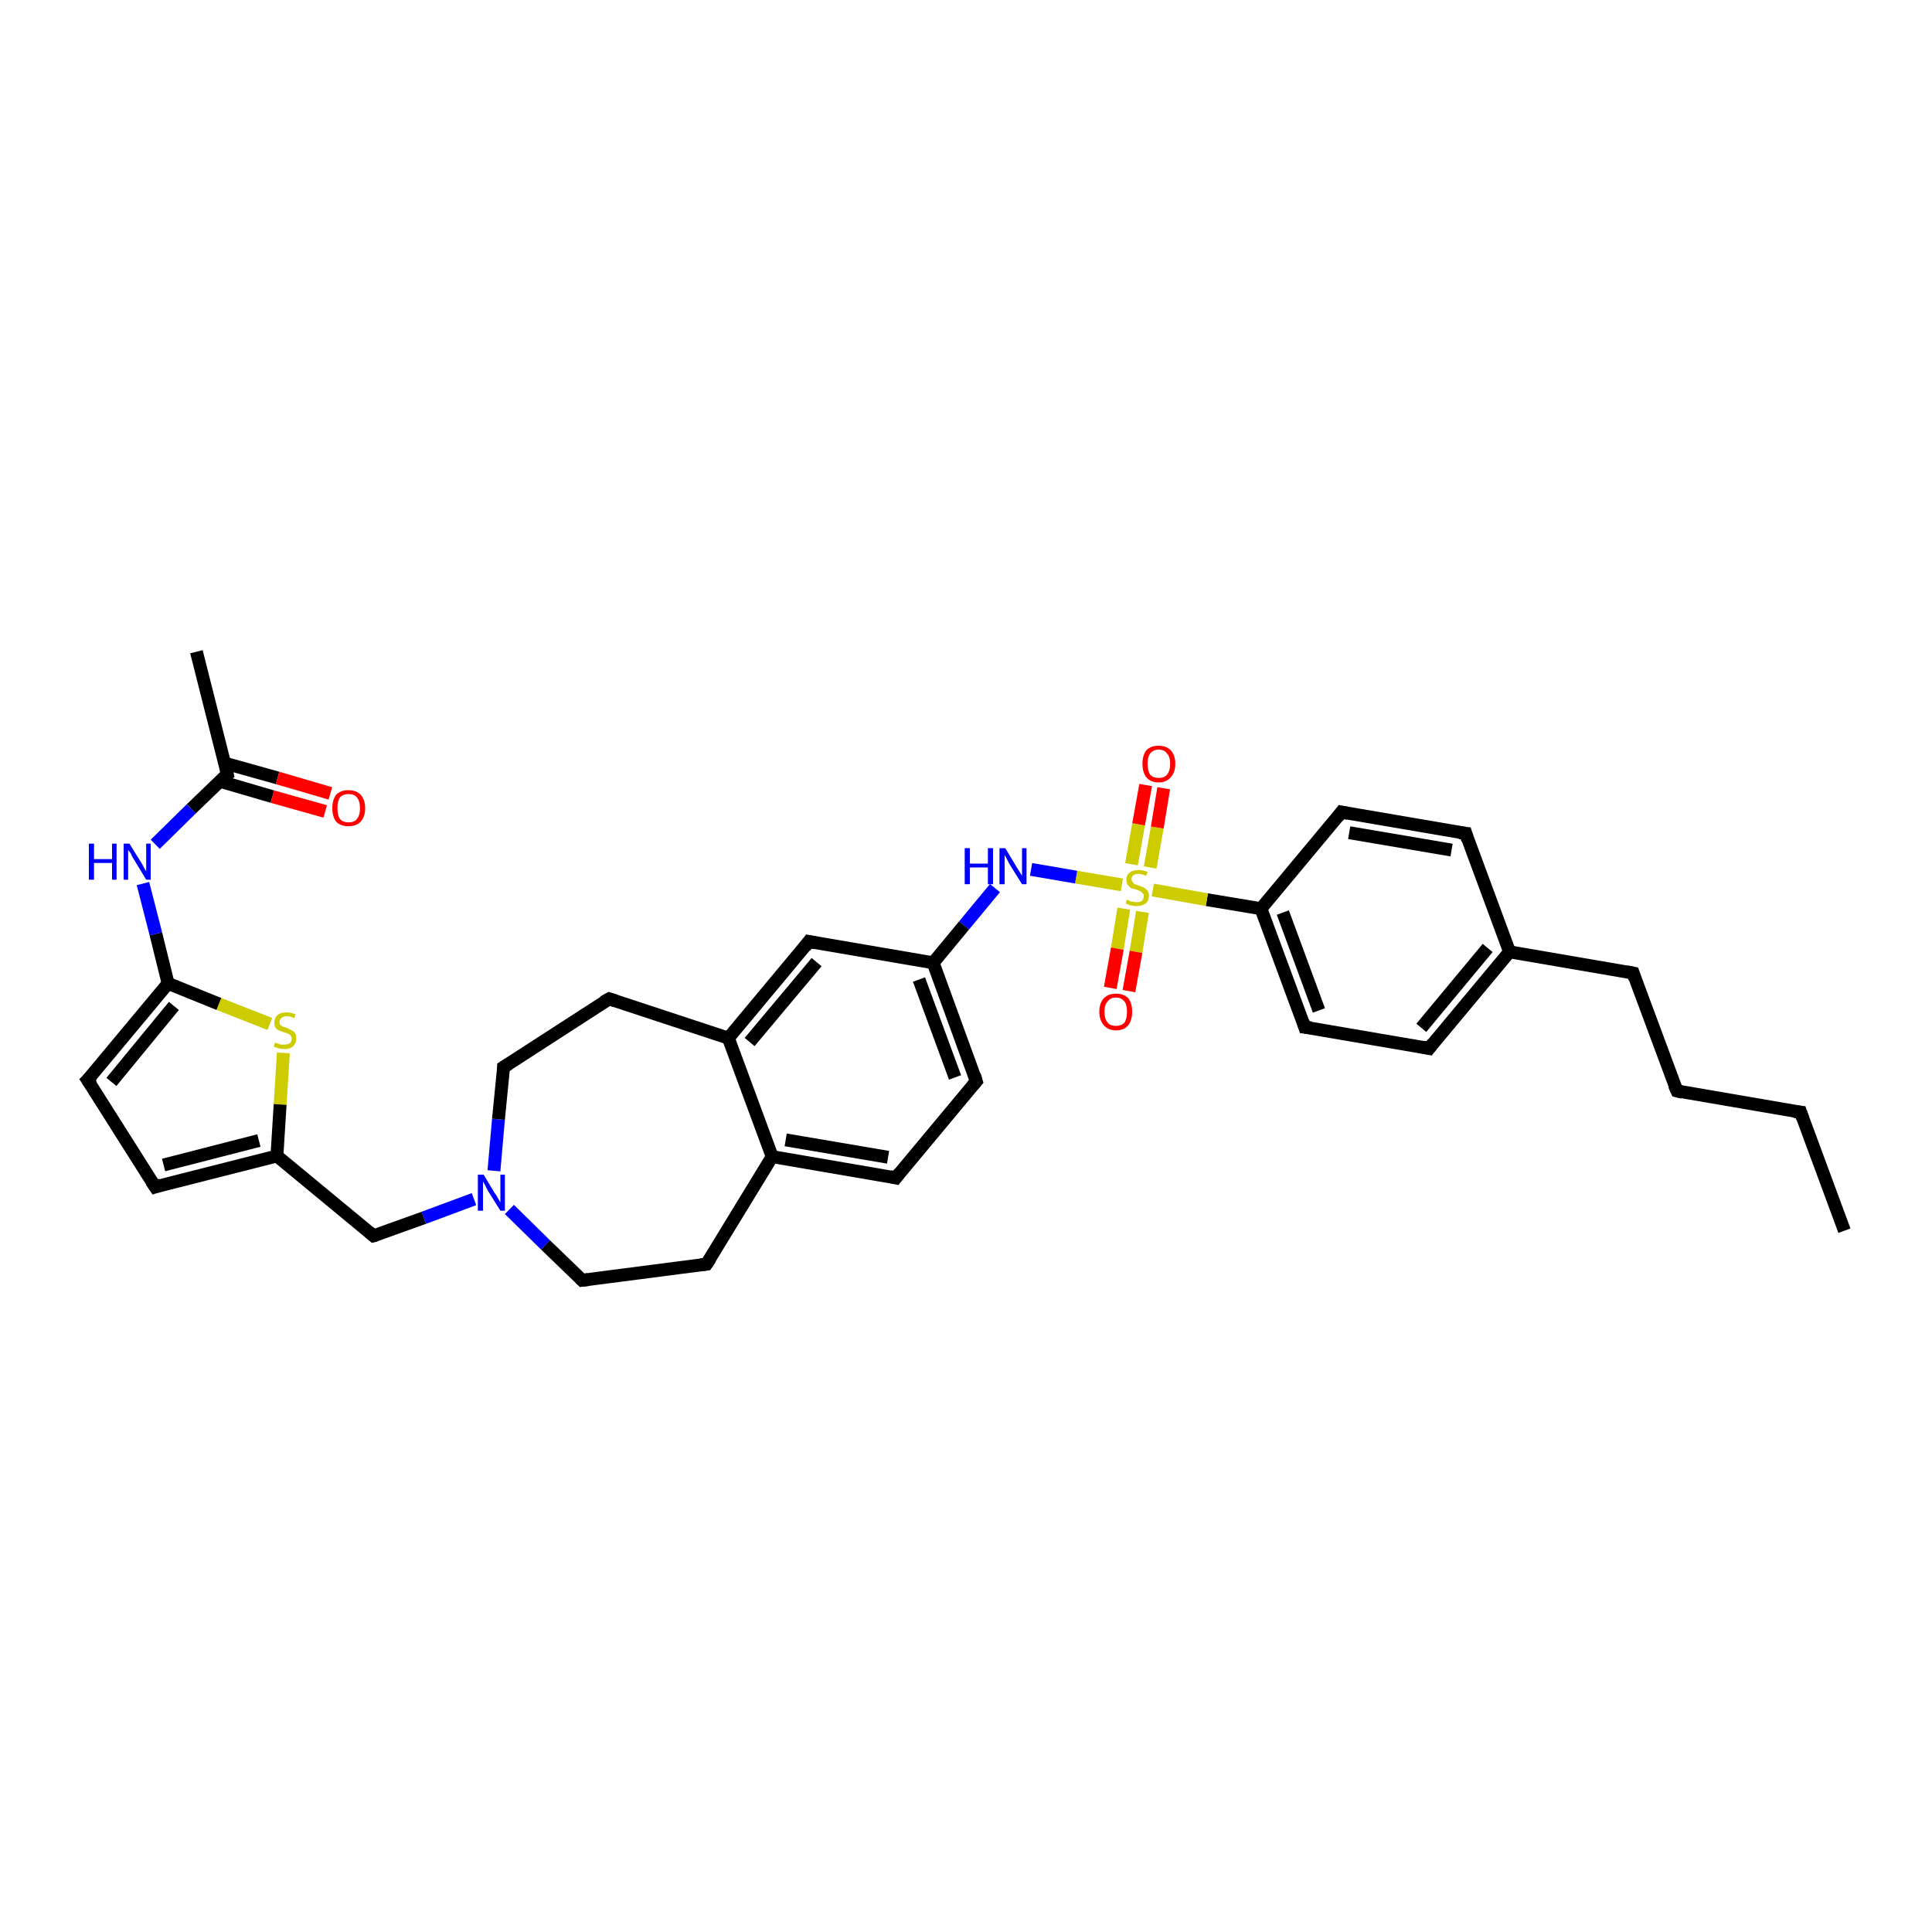<?xml version='1.0' encoding='iso-8859-1'?>
<svg version='1.1' baseProfile='full'
              xmlns='http://www.w3.org/2000/svg'
                      xmlns:rdkit='http://www.rdkit.org/xml'
                      xmlns:xlink='http://www.w3.org/1999/xlink'
                  xml:space='preserve'
width='300px' height='300px' viewBox='0 0 300 300'>
<!-- END OF HEADER -->
<rect style='opacity:1.0;fill:#FFFFFF;stroke:none' width='300.0' height='300.0' x='0.0' y='0.0'> </rect>
<path class='bond-0 atom-0 atom-1' d='M 286.4,191.1 L 279.6,172.7' style='fill:none;fill-rule:evenodd;stroke:#000000;stroke-width:2.0px;stroke-linecap:butt;stroke-linejoin:miter;stroke-opacity:1' />
<path class='bond-1 atom-1 atom-2' d='M 279.6,172.7 L 260.4,169.4' style='fill:none;fill-rule:evenodd;stroke:#000000;stroke-width:2.0px;stroke-linecap:butt;stroke-linejoin:miter;stroke-opacity:1' />
<path class='bond-2 atom-2 atom-3' d='M 260.4,169.4 L 253.6,151.1' style='fill:none;fill-rule:evenodd;stroke:#000000;stroke-width:2.0px;stroke-linecap:butt;stroke-linejoin:miter;stroke-opacity:1' />
<path class='bond-3 atom-3 atom-4' d='M 253.6,151.1 L 234.4,147.8' style='fill:none;fill-rule:evenodd;stroke:#000000;stroke-width:2.0px;stroke-linecap:butt;stroke-linejoin:miter;stroke-opacity:1' />
<path class='bond-4 atom-4 atom-5' d='M 234.4,147.8 L 221.9,162.8' style='fill:none;fill-rule:evenodd;stroke:#000000;stroke-width:2.0px;stroke-linecap:butt;stroke-linejoin:miter;stroke-opacity:1' />
<path class='bond-4 atom-4 atom-5' d='M 231.0,147.2 L 220.7,159.6' style='fill:none;fill-rule:evenodd;stroke:#000000;stroke-width:2.0px;stroke-linecap:butt;stroke-linejoin:miter;stroke-opacity:1' />
<path class='bond-5 atom-5 atom-6' d='M 221.9,162.8 L 202.6,159.5' style='fill:none;fill-rule:evenodd;stroke:#000000;stroke-width:2.0px;stroke-linecap:butt;stroke-linejoin:miter;stroke-opacity:1' />
<path class='bond-6 atom-6 atom-7' d='M 202.6,159.5 L 195.8,141.1' style='fill:none;fill-rule:evenodd;stroke:#000000;stroke-width:2.0px;stroke-linecap:butt;stroke-linejoin:miter;stroke-opacity:1' />
<path class='bond-6 atom-6 atom-7' d='M 204.8,156.9 L 199.2,141.7' style='fill:none;fill-rule:evenodd;stroke:#000000;stroke-width:2.0px;stroke-linecap:butt;stroke-linejoin:miter;stroke-opacity:1' />
<path class='bond-7 atom-7 atom-8' d='M 195.8,141.1 L 208.3,126.1' style='fill:none;fill-rule:evenodd;stroke:#000000;stroke-width:2.0px;stroke-linecap:butt;stroke-linejoin:miter;stroke-opacity:1' />
<path class='bond-8 atom-8 atom-9' d='M 208.3,126.1 L 227.6,129.4' style='fill:none;fill-rule:evenodd;stroke:#000000;stroke-width:2.0px;stroke-linecap:butt;stroke-linejoin:miter;stroke-opacity:1' />
<path class='bond-8 atom-8 atom-9' d='M 209.5,129.3 L 225.4,132.0' style='fill:none;fill-rule:evenodd;stroke:#000000;stroke-width:2.0px;stroke-linecap:butt;stroke-linejoin:miter;stroke-opacity:1' />
<path class='bond-9 atom-7 atom-10' d='M 195.8,141.1 L 187.4,139.7' style='fill:none;fill-rule:evenodd;stroke:#000000;stroke-width:2.0px;stroke-linecap:butt;stroke-linejoin:miter;stroke-opacity:1' />
<path class='bond-9 atom-7 atom-10' d='M 187.4,139.7 L 179.0,138.2' style='fill:none;fill-rule:evenodd;stroke:#CCCC00;stroke-width:2.0px;stroke-linecap:butt;stroke-linejoin:miter;stroke-opacity:1' />
<path class='bond-10 atom-10 atom-11' d='M 174.5,141.1 L 173.5,147.3' style='fill:none;fill-rule:evenodd;stroke:#CCCC00;stroke-width:2.0px;stroke-linecap:butt;stroke-linejoin:miter;stroke-opacity:1' />
<path class='bond-10 atom-10 atom-11' d='M 173.5,147.3 L 172.4,153.4' style='fill:none;fill-rule:evenodd;stroke:#FF0000;stroke-width:2.0px;stroke-linecap:butt;stroke-linejoin:miter;stroke-opacity:1' />
<path class='bond-10 atom-10 atom-11' d='M 177.4,141.6 L 176.4,147.8' style='fill:none;fill-rule:evenodd;stroke:#CCCC00;stroke-width:2.0px;stroke-linecap:butt;stroke-linejoin:miter;stroke-opacity:1' />
<path class='bond-10 atom-10 atom-11' d='M 176.4,147.8 L 175.3,153.9' style='fill:none;fill-rule:evenodd;stroke:#FF0000;stroke-width:2.0px;stroke-linecap:butt;stroke-linejoin:miter;stroke-opacity:1' />
<path class='bond-11 atom-10 atom-12' d='M 178.6,134.7 L 179.7,128.5' style='fill:none;fill-rule:evenodd;stroke:#CCCC00;stroke-width:2.0px;stroke-linecap:butt;stroke-linejoin:miter;stroke-opacity:1' />
<path class='bond-11 atom-10 atom-12' d='M 179.7,128.5 L 180.7,122.4' style='fill:none;fill-rule:evenodd;stroke:#FF0000;stroke-width:2.0px;stroke-linecap:butt;stroke-linejoin:miter;stroke-opacity:1' />
<path class='bond-11 atom-10 atom-12' d='M 175.7,134.2 L 176.8,128.0' style='fill:none;fill-rule:evenodd;stroke:#CCCC00;stroke-width:2.0px;stroke-linecap:butt;stroke-linejoin:miter;stroke-opacity:1' />
<path class='bond-11 atom-10 atom-12' d='M 176.8,128.0 L 177.9,121.9' style='fill:none;fill-rule:evenodd;stroke:#FF0000;stroke-width:2.0px;stroke-linecap:butt;stroke-linejoin:miter;stroke-opacity:1' />
<path class='bond-12 atom-10 atom-13' d='M 174.2,137.4 L 167.1,136.2' style='fill:none;fill-rule:evenodd;stroke:#CCCC00;stroke-width:2.0px;stroke-linecap:butt;stroke-linejoin:miter;stroke-opacity:1' />
<path class='bond-12 atom-10 atom-13' d='M 167.1,136.2 L 160.1,135.0' style='fill:none;fill-rule:evenodd;stroke:#0000FF;stroke-width:2.0px;stroke-linecap:butt;stroke-linejoin:miter;stroke-opacity:1' />
<path class='bond-13 atom-13 atom-14' d='M 154.5,137.9 L 149.7,143.7' style='fill:none;fill-rule:evenodd;stroke:#0000FF;stroke-width:2.0px;stroke-linecap:butt;stroke-linejoin:miter;stroke-opacity:1' />
<path class='bond-13 atom-13 atom-14' d='M 149.7,143.7 L 144.9,149.5' style='fill:none;fill-rule:evenodd;stroke:#000000;stroke-width:2.0px;stroke-linecap:butt;stroke-linejoin:miter;stroke-opacity:1' />
<path class='bond-14 atom-14 atom-15' d='M 144.9,149.5 L 151.6,167.9' style='fill:none;fill-rule:evenodd;stroke:#000000;stroke-width:2.0px;stroke-linecap:butt;stroke-linejoin:miter;stroke-opacity:1' />
<path class='bond-14 atom-14 atom-15' d='M 142.7,152.1 L 148.3,167.3' style='fill:none;fill-rule:evenodd;stroke:#000000;stroke-width:2.0px;stroke-linecap:butt;stroke-linejoin:miter;stroke-opacity:1' />
<path class='bond-15 atom-15 atom-16' d='M 151.6,167.9 L 139.1,182.9' style='fill:none;fill-rule:evenodd;stroke:#000000;stroke-width:2.0px;stroke-linecap:butt;stroke-linejoin:miter;stroke-opacity:1' />
<path class='bond-16 atom-16 atom-17' d='M 139.1,182.9 L 119.9,179.6' style='fill:none;fill-rule:evenodd;stroke:#000000;stroke-width:2.0px;stroke-linecap:butt;stroke-linejoin:miter;stroke-opacity:1' />
<path class='bond-16 atom-16 atom-17' d='M 137.9,179.7 L 122.0,177.0' style='fill:none;fill-rule:evenodd;stroke:#000000;stroke-width:2.0px;stroke-linecap:butt;stroke-linejoin:miter;stroke-opacity:1' />
<path class='bond-17 atom-17 atom-18' d='M 119.9,179.6 L 109.7,196.3' style='fill:none;fill-rule:evenodd;stroke:#000000;stroke-width:2.0px;stroke-linecap:butt;stroke-linejoin:miter;stroke-opacity:1' />
<path class='bond-18 atom-18 atom-19' d='M 109.7,196.3 L 90.4,198.8' style='fill:none;fill-rule:evenodd;stroke:#000000;stroke-width:2.0px;stroke-linecap:butt;stroke-linejoin:miter;stroke-opacity:1' />
<path class='bond-19 atom-19 atom-20' d='M 90.4,198.8 L 84.7,193.3' style='fill:none;fill-rule:evenodd;stroke:#000000;stroke-width:2.0px;stroke-linecap:butt;stroke-linejoin:miter;stroke-opacity:1' />
<path class='bond-19 atom-19 atom-20' d='M 84.7,193.3 L 79.1,187.8' style='fill:none;fill-rule:evenodd;stroke:#0000FF;stroke-width:2.0px;stroke-linecap:butt;stroke-linejoin:miter;stroke-opacity:1' />
<path class='bond-20 atom-20 atom-21' d='M 73.6,186.2 L 65.8,189.1' style='fill:none;fill-rule:evenodd;stroke:#0000FF;stroke-width:2.0px;stroke-linecap:butt;stroke-linejoin:miter;stroke-opacity:1' />
<path class='bond-20 atom-20 atom-21' d='M 65.8,189.1 L 58.0,191.9' style='fill:none;fill-rule:evenodd;stroke:#000000;stroke-width:2.0px;stroke-linecap:butt;stroke-linejoin:miter;stroke-opacity:1' />
<path class='bond-21 atom-21 atom-22' d='M 58.0,191.9 L 43.0,179.5' style='fill:none;fill-rule:evenodd;stroke:#000000;stroke-width:2.0px;stroke-linecap:butt;stroke-linejoin:miter;stroke-opacity:1' />
<path class='bond-22 atom-22 atom-23' d='M 43.0,179.5 L 24.1,184.3' style='fill:none;fill-rule:evenodd;stroke:#000000;stroke-width:2.0px;stroke-linecap:butt;stroke-linejoin:miter;stroke-opacity:1' />
<path class='bond-22 atom-22 atom-23' d='M 40.2,177.1 L 25.4,180.9' style='fill:none;fill-rule:evenodd;stroke:#000000;stroke-width:2.0px;stroke-linecap:butt;stroke-linejoin:miter;stroke-opacity:1' />
<path class='bond-23 atom-23 atom-24' d='M 24.1,184.3 L 13.6,167.7' style='fill:none;fill-rule:evenodd;stroke:#000000;stroke-width:2.0px;stroke-linecap:butt;stroke-linejoin:miter;stroke-opacity:1' />
<path class='bond-24 atom-24 atom-25' d='M 13.6,167.7 L 26.1,152.7' style='fill:none;fill-rule:evenodd;stroke:#000000;stroke-width:2.0px;stroke-linecap:butt;stroke-linejoin:miter;stroke-opacity:1' />
<path class='bond-24 atom-24 atom-25' d='M 17.3,168.0 L 27.0,156.2' style='fill:none;fill-rule:evenodd;stroke:#000000;stroke-width:2.0px;stroke-linecap:butt;stroke-linejoin:miter;stroke-opacity:1' />
<path class='bond-25 atom-25 atom-26' d='M 26.1,152.7 L 24.2,145.0' style='fill:none;fill-rule:evenodd;stroke:#000000;stroke-width:2.0px;stroke-linecap:butt;stroke-linejoin:miter;stroke-opacity:1' />
<path class='bond-25 atom-25 atom-26' d='M 24.2,145.0 L 22.2,137.2' style='fill:none;fill-rule:evenodd;stroke:#0000FF;stroke-width:2.0px;stroke-linecap:butt;stroke-linejoin:miter;stroke-opacity:1' />
<path class='bond-26 atom-26 atom-27' d='M 24.1,131.1 L 29.7,125.6' style='fill:none;fill-rule:evenodd;stroke:#0000FF;stroke-width:2.0px;stroke-linecap:butt;stroke-linejoin:miter;stroke-opacity:1' />
<path class='bond-26 atom-26 atom-27' d='M 29.7,125.6 L 35.3,120.2' style='fill:none;fill-rule:evenodd;stroke:#000000;stroke-width:2.0px;stroke-linecap:butt;stroke-linejoin:miter;stroke-opacity:1' />
<path class='bond-27 atom-27 atom-28' d='M 35.3,120.2 L 30.5,101.2' style='fill:none;fill-rule:evenodd;stroke:#000000;stroke-width:2.0px;stroke-linecap:butt;stroke-linejoin:miter;stroke-opacity:1' />
<path class='bond-28 atom-27 atom-29' d='M 34.1,121.3 L 42.3,123.7' style='fill:none;fill-rule:evenodd;stroke:#000000;stroke-width:2.0px;stroke-linecap:butt;stroke-linejoin:miter;stroke-opacity:1' />
<path class='bond-28 atom-27 atom-29' d='M 42.3,123.7 L 50.5,126.0' style='fill:none;fill-rule:evenodd;stroke:#FF0000;stroke-width:2.0px;stroke-linecap:butt;stroke-linejoin:miter;stroke-opacity:1' />
<path class='bond-28 atom-27 atom-29' d='M 34.9,118.5 L 43.1,120.8' style='fill:none;fill-rule:evenodd;stroke:#000000;stroke-width:2.0px;stroke-linecap:butt;stroke-linejoin:miter;stroke-opacity:1' />
<path class='bond-28 atom-27 atom-29' d='M 43.1,120.8 L 51.3,123.2' style='fill:none;fill-rule:evenodd;stroke:#FF0000;stroke-width:2.0px;stroke-linecap:butt;stroke-linejoin:miter;stroke-opacity:1' />
<path class='bond-29 atom-25 atom-30' d='M 26.1,152.7 L 34.0,155.9' style='fill:none;fill-rule:evenodd;stroke:#000000;stroke-width:2.0px;stroke-linecap:butt;stroke-linejoin:miter;stroke-opacity:1' />
<path class='bond-29 atom-25 atom-30' d='M 34.0,155.9 L 41.9,159.0' style='fill:none;fill-rule:evenodd;stroke:#CCCC00;stroke-width:2.0px;stroke-linecap:butt;stroke-linejoin:miter;stroke-opacity:1' />
<path class='bond-30 atom-20 atom-31' d='M 76.7,181.8 L 77.4,173.8' style='fill:none;fill-rule:evenodd;stroke:#0000FF;stroke-width:2.0px;stroke-linecap:butt;stroke-linejoin:miter;stroke-opacity:1' />
<path class='bond-30 atom-20 atom-31' d='M 77.4,173.8 L 78.2,165.7' style='fill:none;fill-rule:evenodd;stroke:#000000;stroke-width:2.0px;stroke-linecap:butt;stroke-linejoin:miter;stroke-opacity:1' />
<path class='bond-31 atom-31 atom-32' d='M 78.2,165.7 L 94.6,155.1' style='fill:none;fill-rule:evenodd;stroke:#000000;stroke-width:2.0px;stroke-linecap:butt;stroke-linejoin:miter;stroke-opacity:1' />
<path class='bond-32 atom-32 atom-33' d='M 94.6,155.1 L 113.1,161.2' style='fill:none;fill-rule:evenodd;stroke:#000000;stroke-width:2.0px;stroke-linecap:butt;stroke-linejoin:miter;stroke-opacity:1' />
<path class='bond-33 atom-33 atom-34' d='M 113.1,161.2 L 125.6,146.2' style='fill:none;fill-rule:evenodd;stroke:#000000;stroke-width:2.0px;stroke-linecap:butt;stroke-linejoin:miter;stroke-opacity:1' />
<path class='bond-33 atom-33 atom-34' d='M 116.4,161.8 L 126.8,149.4' style='fill:none;fill-rule:evenodd;stroke:#000000;stroke-width:2.0px;stroke-linecap:butt;stroke-linejoin:miter;stroke-opacity:1' />
<path class='bond-34 atom-9 atom-4' d='M 227.6,129.4 L 234.4,147.8' style='fill:none;fill-rule:evenodd;stroke:#000000;stroke-width:2.0px;stroke-linecap:butt;stroke-linejoin:miter;stroke-opacity:1' />
<path class='bond-35 atom-34 atom-14' d='M 125.6,146.2 L 144.9,149.5' style='fill:none;fill-rule:evenodd;stroke:#000000;stroke-width:2.0px;stroke-linecap:butt;stroke-linejoin:miter;stroke-opacity:1' />
<path class='bond-36 atom-33 atom-17' d='M 113.1,161.2 L 119.9,179.6' style='fill:none;fill-rule:evenodd;stroke:#000000;stroke-width:2.0px;stroke-linecap:butt;stroke-linejoin:miter;stroke-opacity:1' />
<path class='bond-37 atom-30 atom-22' d='M 44.0,163.5 L 43.5,171.5' style='fill:none;fill-rule:evenodd;stroke:#CCCC00;stroke-width:2.0px;stroke-linecap:butt;stroke-linejoin:miter;stroke-opacity:1' />
<path class='bond-37 atom-30 atom-22' d='M 43.5,171.5 L 43.0,179.5' style='fill:none;fill-rule:evenodd;stroke:#000000;stroke-width:2.0px;stroke-linecap:butt;stroke-linejoin:miter;stroke-opacity:1' />
<path d='M 279.9,173.6 L 279.6,172.7 L 278.6,172.6' style='fill:none;stroke:#000000;stroke-width:2.0px;stroke-linecap:butt;stroke-linejoin:miter;stroke-opacity:1;' />
<path d='M 261.3,169.6 L 260.4,169.4 L 260.0,168.5' style='fill:none;stroke:#000000;stroke-width:2.0px;stroke-linecap:butt;stroke-linejoin:miter;stroke-opacity:1;' />
<path d='M 253.9,152.0 L 253.6,151.1 L 252.6,150.9' style='fill:none;stroke:#000000;stroke-width:2.0px;stroke-linecap:butt;stroke-linejoin:miter;stroke-opacity:1;' />
<path d='M 222.5,162.0 L 221.9,162.8 L 220.9,162.6' style='fill:none;stroke:#000000;stroke-width:2.0px;stroke-linecap:butt;stroke-linejoin:miter;stroke-opacity:1;' />
<path d='M 203.6,159.6 L 202.6,159.5 L 202.3,158.6' style='fill:none;stroke:#000000;stroke-width:2.0px;stroke-linecap:butt;stroke-linejoin:miter;stroke-opacity:1;' />
<path d='M 207.7,126.9 L 208.3,126.1 L 209.3,126.3' style='fill:none;stroke:#000000;stroke-width:2.0px;stroke-linecap:butt;stroke-linejoin:miter;stroke-opacity:1;' />
<path d='M 226.6,129.3 L 227.6,129.4 L 227.9,130.4' style='fill:none;stroke:#000000;stroke-width:2.0px;stroke-linecap:butt;stroke-linejoin:miter;stroke-opacity:1;' />
<path d='M 151.3,166.9 L 151.6,167.9 L 151.0,168.6' style='fill:none;stroke:#000000;stroke-width:2.0px;stroke-linecap:butt;stroke-linejoin:miter;stroke-opacity:1;' />
<path d='M 139.7,182.1 L 139.1,182.9 L 138.2,182.7' style='fill:none;stroke:#000000;stroke-width:2.0px;stroke-linecap:butt;stroke-linejoin:miter;stroke-opacity:1;' />
<path d='M 110.3,195.4 L 109.7,196.3 L 108.8,196.4' style='fill:none;stroke:#000000;stroke-width:2.0px;stroke-linecap:butt;stroke-linejoin:miter;stroke-opacity:1;' />
<path d='M 91.3,198.7 L 90.4,198.8 L 90.1,198.5' style='fill:none;stroke:#000000;stroke-width:2.0px;stroke-linecap:butt;stroke-linejoin:miter;stroke-opacity:1;' />
<path d='M 58.4,191.8 L 58.0,191.9 L 57.3,191.3' style='fill:none;stroke:#000000;stroke-width:2.0px;stroke-linecap:butt;stroke-linejoin:miter;stroke-opacity:1;' />
<path d='M 25.0,184.0 L 24.1,184.3 L 23.5,183.4' style='fill:none;stroke:#000000;stroke-width:2.0px;stroke-linecap:butt;stroke-linejoin:miter;stroke-opacity:1;' />
<path d='M 14.2,168.6 L 13.6,167.7 L 14.3,167.0' style='fill:none;stroke:#000000;stroke-width:2.0px;stroke-linecap:butt;stroke-linejoin:miter;stroke-opacity:1;' />
<path d='M 35.0,120.4 L 35.3,120.2 L 35.1,119.2' style='fill:none;stroke:#000000;stroke-width:2.0px;stroke-linecap:butt;stroke-linejoin:miter;stroke-opacity:1;' />
<path d='M 78.2,166.1 L 78.2,165.7 L 79.0,165.2' style='fill:none;stroke:#000000;stroke-width:2.0px;stroke-linecap:butt;stroke-linejoin:miter;stroke-opacity:1;' />
<path d='M 93.7,155.6 L 94.6,155.1 L 95.5,155.4' style='fill:none;stroke:#000000;stroke-width:2.0px;stroke-linecap:butt;stroke-linejoin:miter;stroke-opacity:1;' />
<path d='M 125.0,147.0 L 125.6,146.2 L 126.6,146.4' style='fill:none;stroke:#000000;stroke-width:2.0px;stroke-linecap:butt;stroke-linejoin:miter;stroke-opacity:1;' />
<path class='atom-10' d='M 175.0 139.7
Q 175.1 139.7, 175.4 139.9
Q 175.6 140.0, 175.9 140.0
Q 176.2 140.1, 176.5 140.1
Q 177.0 140.1, 177.3 139.9
Q 177.6 139.6, 177.6 139.1
Q 177.6 138.8, 177.4 138.7
Q 177.3 138.5, 177.1 138.4
Q 176.8 138.3, 176.4 138.1
Q 175.9 138.0, 175.6 137.9
Q 175.4 137.7, 175.1 137.4
Q 174.9 137.1, 174.9 136.6
Q 174.9 135.9, 175.4 135.5
Q 175.9 135.1, 176.8 135.1
Q 177.5 135.1, 178.2 135.4
L 178.0 136.0
Q 177.3 135.7, 176.8 135.7
Q 176.3 135.7, 176.0 135.9
Q 175.7 136.1, 175.7 136.5
Q 175.7 136.8, 175.9 137.0
Q 176.0 137.2, 176.2 137.3
Q 176.5 137.4, 176.8 137.5
Q 177.3 137.7, 177.6 137.8
Q 177.9 138.0, 178.2 138.3
Q 178.4 138.6, 178.4 139.1
Q 178.4 139.9, 177.9 140.3
Q 177.3 140.7, 176.5 140.7
Q 176.0 140.7, 175.6 140.6
Q 175.3 140.5, 174.8 140.3
L 175.0 139.7
' fill='#CCCC00'/>
<path class='atom-11' d='M 170.7 157.1
Q 170.7 155.8, 171.4 155.0
Q 172.1 154.3, 173.3 154.3
Q 174.5 154.3, 175.2 155.0
Q 175.8 155.8, 175.8 157.1
Q 175.8 158.4, 175.2 159.2
Q 174.5 160.0, 173.3 160.0
Q 172.1 160.0, 171.4 159.2
Q 170.7 158.4, 170.7 157.1
M 173.3 159.3
Q 174.1 159.3, 174.6 158.8
Q 175.0 158.2, 175.0 157.1
Q 175.0 156.0, 174.6 155.5
Q 174.1 154.9, 173.3 154.9
Q 172.4 154.9, 172.0 155.5
Q 171.5 156.0, 171.5 157.1
Q 171.5 158.2, 172.0 158.8
Q 172.4 159.3, 173.3 159.3
' fill='#FF0000'/>
<path class='atom-12' d='M 177.4 118.6
Q 177.4 117.3, 178.0 116.5
Q 178.7 115.8, 179.9 115.8
Q 181.1 115.8, 181.8 116.5
Q 182.5 117.3, 182.5 118.6
Q 182.5 119.9, 181.8 120.7
Q 181.1 121.5, 179.9 121.5
Q 178.7 121.5, 178.0 120.7
Q 177.4 119.9, 177.4 118.6
M 179.9 120.8
Q 180.8 120.8, 181.2 120.3
Q 181.7 119.7, 181.7 118.6
Q 181.7 117.5, 181.2 117.0
Q 180.8 116.4, 179.9 116.4
Q 179.1 116.4, 178.6 117.0
Q 178.2 117.5, 178.2 118.6
Q 178.2 119.7, 178.6 120.3
Q 179.1 120.8, 179.9 120.8
' fill='#FF0000'/>
<path class='atom-13' d='M 149.8 131.7
L 150.6 131.7
L 150.6 134.1
L 153.4 134.1
L 153.4 131.7
L 154.2 131.7
L 154.2 137.3
L 153.4 137.3
L 153.4 134.7
L 150.6 134.7
L 150.6 137.3
L 149.8 137.3
L 149.8 131.7
' fill='#0000FF'/>
<path class='atom-13' d='M 156.1 131.7
L 157.9 134.7
Q 158.1 135.0, 158.4 135.5
Q 158.7 136.0, 158.7 136.0
L 158.7 131.7
L 159.4 131.7
L 159.4 137.3
L 158.7 137.3
L 156.7 134.1
Q 156.5 133.7, 156.3 133.3
Q 156.0 132.8, 156.0 132.7
L 156.0 137.3
L 155.2 137.3
L 155.2 131.7
L 156.1 131.7
' fill='#0000FF'/>
<path class='atom-20' d='M 75.1 182.4
L 76.9 185.4
Q 77.1 185.6, 77.4 186.2
Q 77.7 186.7, 77.7 186.7
L 77.7 182.4
L 78.4 182.4
L 78.4 188.0
L 77.7 188.0
L 75.7 184.8
Q 75.5 184.4, 75.3 184.0
Q 75.0 183.5, 75.0 183.4
L 75.0 188.0
L 74.2 188.0
L 74.2 182.4
L 75.1 182.4
' fill='#0000FF'/>
<path class='atom-26' d='M 13.8 131.0
L 14.6 131.0
L 14.6 133.4
L 17.4 133.4
L 17.4 131.0
L 18.1 131.0
L 18.1 136.6
L 17.4 136.6
L 17.4 134.0
L 14.6 134.0
L 14.6 136.6
L 13.8 136.6
L 13.8 131.0
' fill='#0000FF'/>
<path class='atom-26' d='M 20.1 131.0
L 21.9 133.9
Q 22.1 134.2, 22.4 134.8
Q 22.7 135.3, 22.7 135.3
L 22.7 131.0
L 23.4 131.0
L 23.4 136.6
L 22.7 136.6
L 20.7 133.3
Q 20.5 133.0, 20.3 132.5
Q 20.0 132.1, 19.9 132.0
L 19.9 136.6
L 19.2 136.6
L 19.2 131.0
L 20.1 131.0
' fill='#0000FF'/>
<path class='atom-29' d='M 51.6 125.5
Q 51.6 124.2, 52.2 123.4
Q 52.9 122.7, 54.1 122.7
Q 55.3 122.7, 56.0 123.4
Q 56.7 124.2, 56.7 125.5
Q 56.7 126.8, 56.0 127.6
Q 55.3 128.3, 54.1 128.3
Q 52.9 128.3, 52.2 127.6
Q 51.6 126.8, 51.6 125.5
M 54.1 127.7
Q 55.0 127.7, 55.4 127.2
Q 55.9 126.6, 55.9 125.5
Q 55.9 124.4, 55.4 123.8
Q 55.0 123.3, 54.1 123.3
Q 53.3 123.3, 52.8 123.8
Q 52.4 124.4, 52.4 125.5
Q 52.4 126.6, 52.8 127.2
Q 53.3 127.7, 54.1 127.7
' fill='#FF0000'/>
<path class='atom-30' d='M 42.7 161.9
Q 42.8 161.9, 43.0 162.0
Q 43.3 162.1, 43.6 162.2
Q 43.9 162.2, 44.1 162.2
Q 44.7 162.2, 45.0 162.0
Q 45.3 161.7, 45.3 161.3
Q 45.3 161.0, 45.1 160.8
Q 45.0 160.6, 44.7 160.5
Q 44.5 160.4, 44.1 160.3
Q 43.6 160.1, 43.3 160.0
Q 43.0 159.9, 42.8 159.6
Q 42.6 159.3, 42.6 158.8
Q 42.6 158.1, 43.1 157.6
Q 43.6 157.2, 44.5 157.2
Q 45.1 157.2, 45.9 157.5
L 45.7 158.1
Q 45.0 157.8, 44.5 157.8
Q 44.0 157.8, 43.7 158.1
Q 43.4 158.3, 43.4 158.7
Q 43.4 159.0, 43.5 159.1
Q 43.7 159.3, 43.9 159.4
Q 44.1 159.5, 44.5 159.6
Q 45.0 159.8, 45.3 160.0
Q 45.6 160.1, 45.8 160.4
Q 46.0 160.7, 46.0 161.3
Q 46.0 162.0, 45.5 162.5
Q 45.0 162.9, 44.2 162.9
Q 43.7 162.9, 43.3 162.8
Q 42.9 162.7, 42.5 162.5
L 42.7 161.9
' fill='#CCCC00'/>
</svg>
